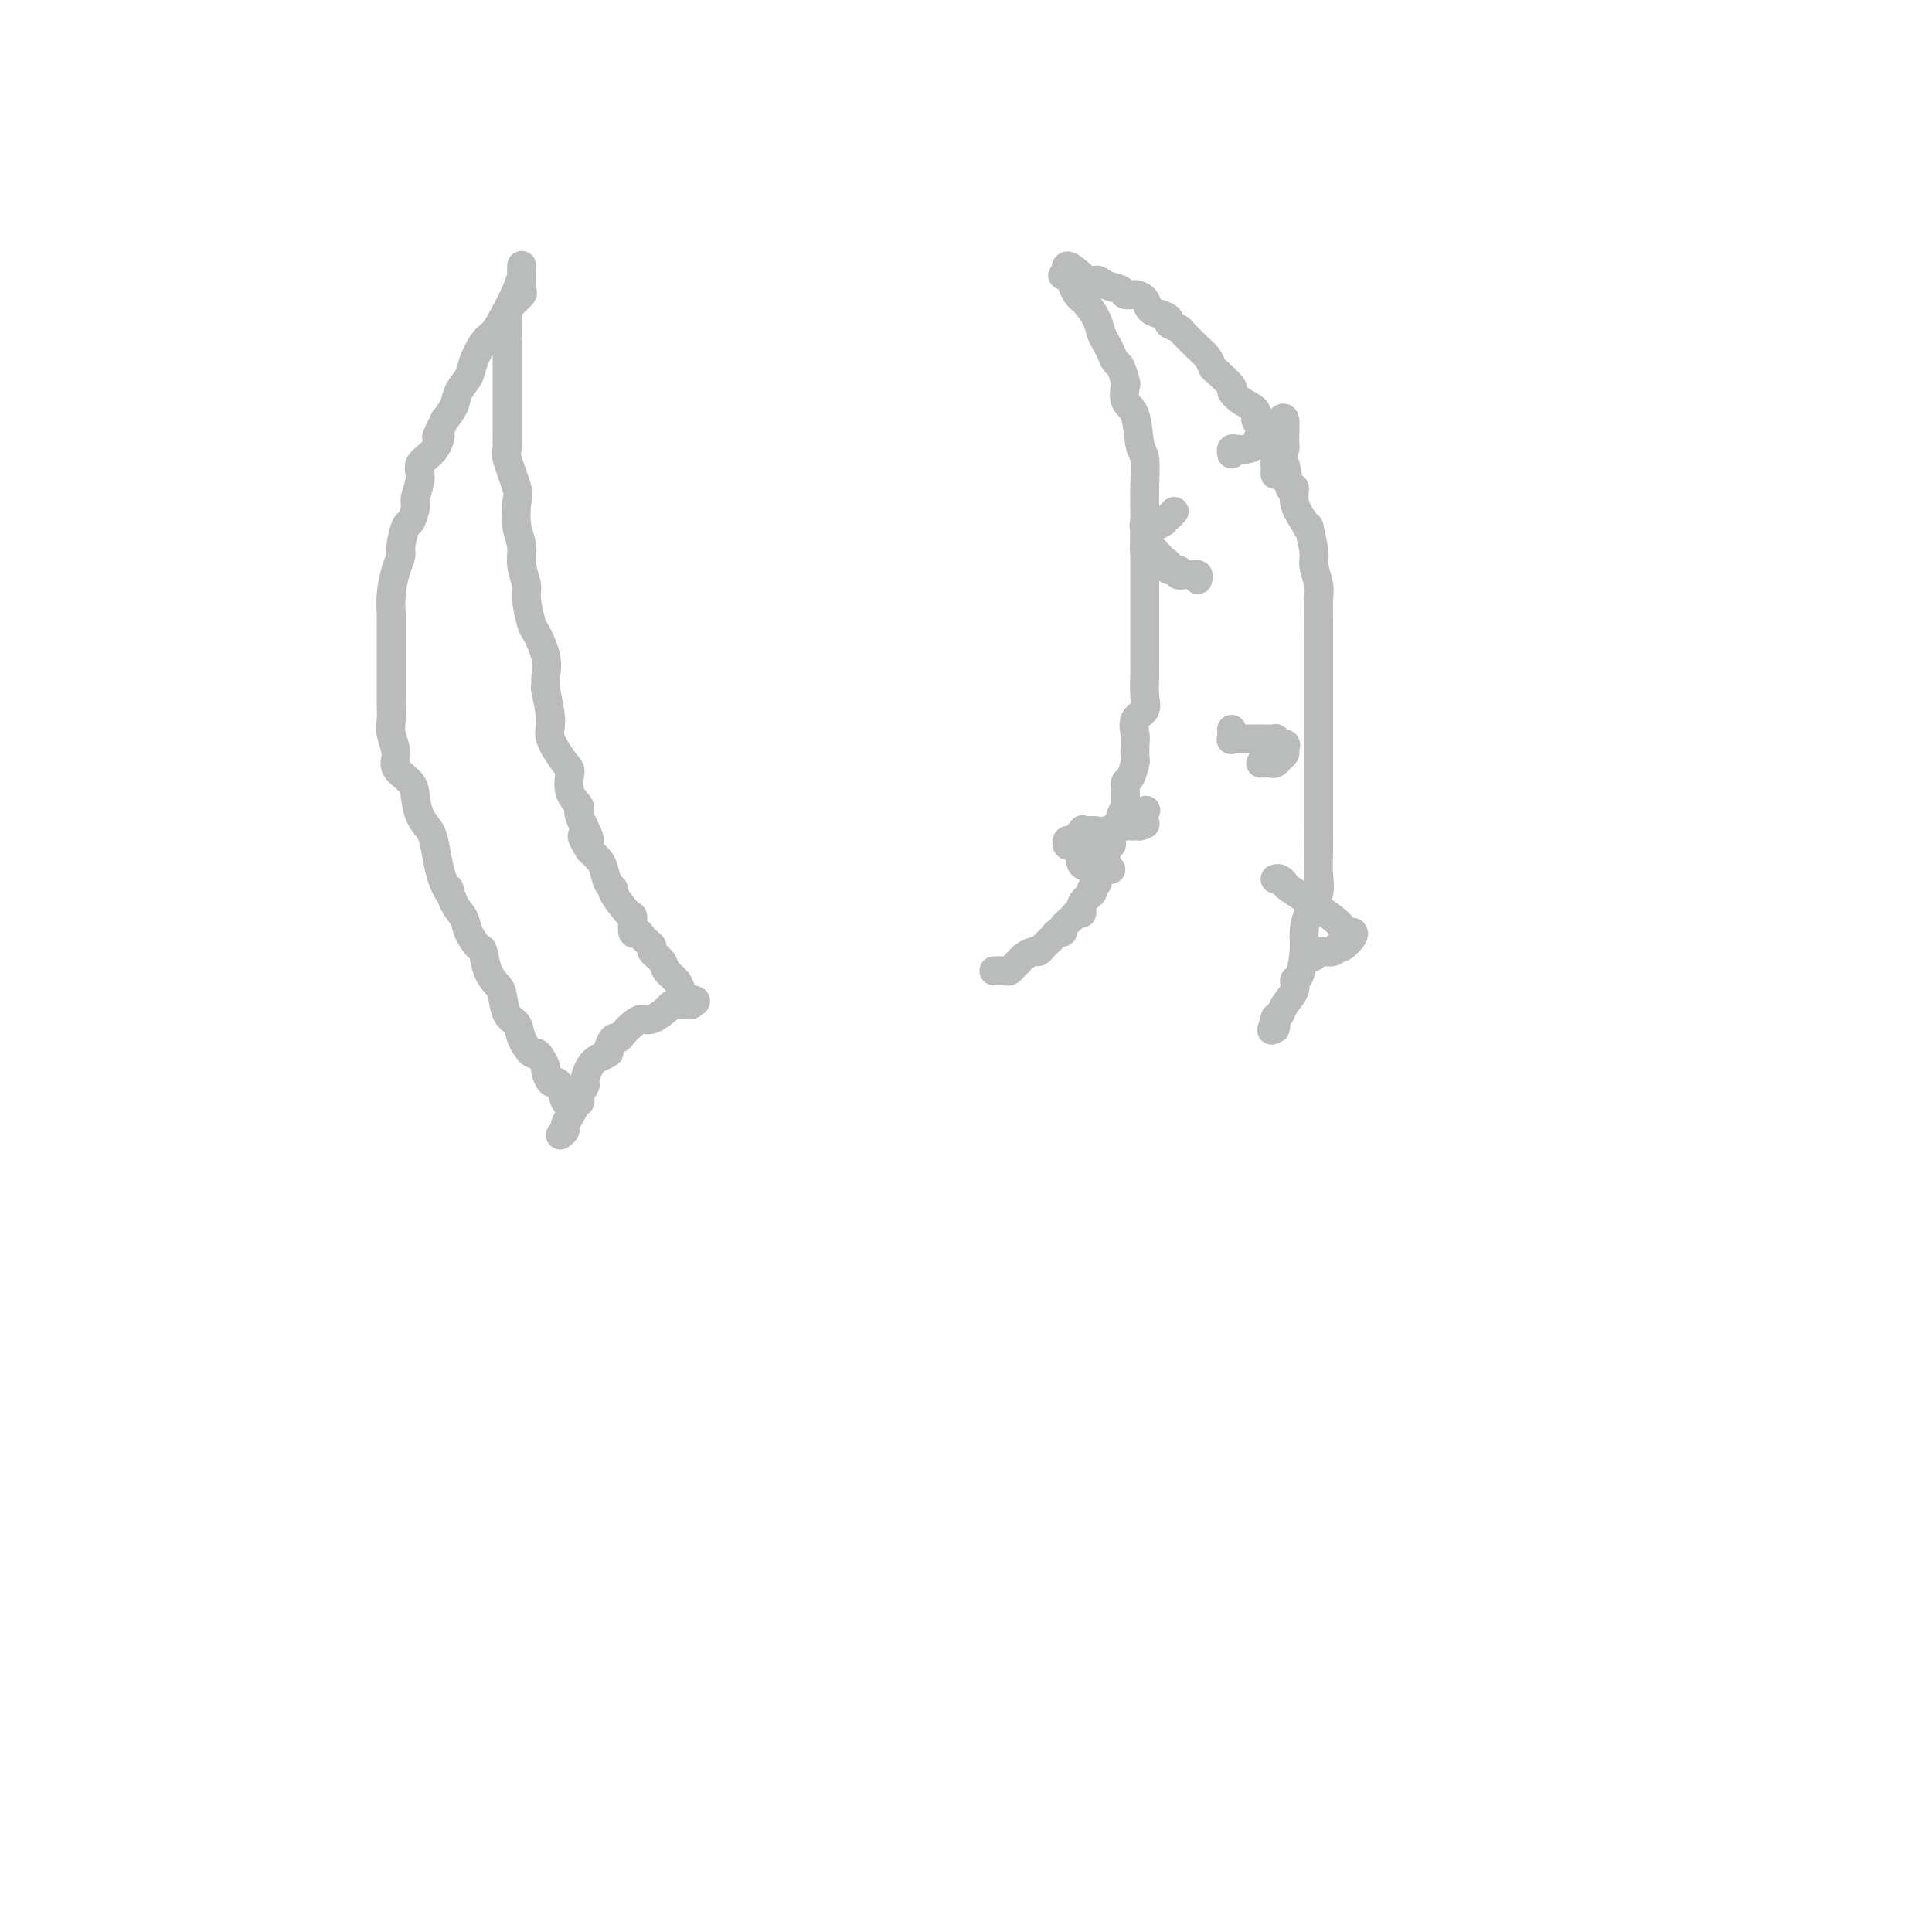 <svg viewBox='0 0 400 400' version='1.1' xmlns='http://www.w3.org/2000/svg' xmlns:xlink='http://www.w3.org/1999/xlink'><g fill='none' stroke='#BABBBB' stroke-width='6' stroke-linecap='round' stroke-linejoin='round'><path d='M206,201c-0.202,0.006 -0.404,0.012 0,0c0.404,-0.012 1.414,-0.041 2,0c0.586,0.041 0.747,0.152 1,0c0.253,-0.152 0.596,-0.566 1,-1c0.404,-0.434 0.868,-0.886 1,-1c0.132,-0.114 -0.067,0.110 0,0c0.067,-0.110 0.399,-0.554 1,-1c0.601,-0.446 1.471,-0.893 2,-1c0.529,-0.107 0.719,0.125 1,0c0.281,-0.125 0.654,-0.607 1,-1c0.346,-0.393 0.665,-0.696 1,-1c0.335,-0.304 0.685,-0.610 1,-1c0.315,-0.390 0.595,-0.865 1,-1c0.405,-0.135 0.936,0.071 1,0c0.064,-0.071 -0.339,-0.417 0,-1c0.339,-0.583 1.419,-1.403 2,-2c0.581,-0.597 0.664,-0.972 1,-1c0.336,-0.028 0.925,0.292 1,0c0.075,-0.292 -0.364,-1.194 0,-2c0.364,-0.806 1.533,-1.516 2,-2c0.467,-0.484 0.234,-0.742 0,-1'/><path d='M226,184c1.630,-1.899 1.206,-1.146 1,-1c-0.206,0.146 -0.195,-0.314 0,-1c0.195,-0.686 0.575,-1.598 1,-2c0.425,-0.402 0.896,-0.296 1,-1c0.104,-0.704 -0.161,-2.220 0,-3c0.161,-0.780 0.746,-0.824 1,-1c0.254,-0.176 0.177,-0.485 0,-1c-0.177,-0.515 -0.454,-1.236 0,-2c0.454,-0.764 1.638,-1.569 2,-2c0.362,-0.431 -0.100,-0.487 0,-1c0.100,-0.513 0.762,-1.483 1,-2c0.238,-0.517 0.054,-0.580 0,-1c-0.054,-0.420 0.024,-1.196 0,-2c-0.024,-0.804 -0.150,-1.637 0,-2c0.150,-0.363 0.577,-0.256 1,-1c0.423,-0.744 0.843,-2.339 1,-3c0.157,-0.661 0.049,-0.389 0,-1c-0.049,-0.611 -0.041,-2.105 0,-3c0.041,-0.895 0.116,-1.191 0,-2c-0.116,-0.809 -0.423,-2.130 0,-3c0.423,-0.870 1.578,-1.288 2,-2c0.422,-0.712 0.113,-1.717 0,-3c-0.113,-1.283 -0.030,-2.843 0,-4c0.030,-1.157 0.008,-1.910 0,-3c-0.008,-1.090 -0.002,-2.516 0,-4c0.002,-1.484 0.001,-3.028 0,-4c-0.001,-0.972 -0.000,-1.374 0,-3c0.000,-1.626 0.000,-4.476 0,-6c-0.000,-1.524 -0.000,-1.721 0,-3c0.000,-1.279 0.000,-3.639 0,-6'/><path d='M237,111c0.004,-6.489 0.013,-4.712 0,-5c-0.013,-0.288 -0.050,-2.642 0,-5c0.050,-2.358 0.185,-4.720 0,-6c-0.185,-1.280 -0.690,-1.479 -1,-3c-0.310,-1.521 -0.426,-4.366 -1,-6c-0.574,-1.634 -1.607,-2.058 -2,-3c-0.393,-0.942 -0.147,-2.402 0,-3c0.147,-0.598 0.194,-0.334 0,-1c-0.194,-0.666 -0.630,-2.261 -1,-3c-0.370,-0.739 -0.676,-0.623 -1,-1c-0.324,-0.377 -0.668,-1.246 -1,-2c-0.332,-0.754 -0.652,-1.392 -1,-2c-0.348,-0.608 -0.723,-1.184 -1,-2c-0.277,-0.816 -0.456,-1.870 -1,-3c-0.544,-1.130 -1.455,-2.335 -2,-3c-0.545,-0.665 -0.725,-0.791 -1,-1c-0.275,-0.209 -0.646,-0.501 -1,-1c-0.354,-0.499 -0.693,-1.206 -1,-2c-0.307,-0.794 -0.583,-1.675 -1,-2c-0.417,-0.325 -0.976,-0.093 -1,0c-0.024,0.093 0.488,0.046 1,0'/><path d='M221,57c-1.361,-4.247 2.236,-0.363 4,1c1.764,1.363 1.694,0.207 2,0c0.306,-0.207 0.989,0.535 2,1c1.011,0.465 2.350,0.653 3,1c0.650,0.347 0.610,0.852 1,1c0.390,0.148 1.209,-0.063 2,0c0.791,0.063 1.555,0.398 2,1c0.445,0.602 0.571,1.471 1,2c0.429,0.529 1.162,0.719 2,1c0.838,0.281 1.782,0.652 2,1c0.218,0.348 -0.290,0.674 0,1c0.290,0.326 1.377,0.653 2,1c0.623,0.347 0.784,0.713 1,1c0.216,0.287 0.489,0.494 1,1c0.511,0.506 1.259,1.309 2,2c0.741,0.691 1.476,1.269 2,2c0.524,0.731 0.838,1.613 1,2c0.162,0.387 0.171,0.278 1,1c0.829,0.722 2.479,2.276 3,3c0.521,0.724 -0.088,0.617 0,1c0.088,0.383 0.874,1.256 2,2c1.126,0.744 2.591,1.359 3,2c0.409,0.641 -0.237,1.309 0,2c0.237,0.691 1.359,1.406 2,2c0.641,0.594 0.803,1.067 1,2c0.197,0.933 0.430,2.325 1,3c0.570,0.675 1.479,0.634 2,2c0.521,1.366 0.655,4.139 1,5c0.345,0.861 0.901,-0.191 1,0c0.099,0.191 -0.257,1.626 0,3c0.257,1.374 1.129,2.687 2,4'/><path d='M270,108c1.708,3.515 0.980,0.801 1,1c0.020,0.199 0.790,3.309 1,5c0.210,1.691 -0.140,1.964 0,3c0.140,1.036 0.770,2.837 1,4c0.230,1.163 0.062,1.688 0,3c-0.062,1.312 -0.017,3.410 0,5c0.017,1.590 0.004,2.672 0,4c-0.004,1.328 -0.001,2.902 0,4c0.001,1.098 0.000,1.720 0,3c-0.000,1.280 -0.000,3.219 0,4c0.000,0.781 0.000,0.404 0,1c-0.000,0.596 -0.000,2.164 0,4c0.000,1.836 0.000,3.940 0,5c-0.000,1.060 -0.000,1.076 0,2c0.000,0.924 0.000,2.756 0,4c-0.000,1.244 -0.001,1.900 0,3c0.001,1.100 0.002,2.643 0,4c-0.002,1.357 -0.007,2.529 0,4c0.007,1.471 0.026,3.240 0,5c-0.026,1.760 -0.097,3.511 0,5c0.097,1.489 0.363,2.715 0,4c-0.363,1.285 -1.355,2.630 -2,4c-0.645,1.370 -0.941,2.764 -1,4c-0.059,1.236 0.121,2.313 0,4c-0.121,1.687 -0.543,3.986 -1,5c-0.457,1.014 -0.949,0.745 -1,1c-0.051,0.255 0.340,1.035 0,2c-0.340,0.965 -1.411,2.114 -2,3c-0.589,0.886 -0.697,1.508 -1,2c-0.303,0.492 -0.801,0.855 -1,1c-0.199,0.145 -0.100,0.073 0,0'/><path d='M264,211c-1.392,4.156 -0.373,1.547 0,1c0.373,-0.547 0.100,0.968 0,1c-0.100,0.032 -0.029,-1.419 0,-2c0.029,-0.581 0.014,-0.290 0,0'/><path d='M230,180c-0.315,0.004 -0.630,0.008 -1,0c-0.370,-0.008 -0.796,-0.029 -1,0c-0.204,0.029 -0.187,0.109 -1,0c-0.813,-0.109 -2.456,-0.406 -3,-1c-0.544,-0.594 0.011,-1.484 0,-2c-0.011,-0.516 -0.590,-0.658 -1,-1c-0.410,-0.342 -0.652,-0.884 -1,-1c-0.348,-0.116 -0.801,0.193 -1,0c-0.199,-0.193 -0.142,-0.889 0,-1c0.142,-0.111 0.370,0.362 1,0c0.630,-0.362 1.661,-1.560 2,-2c0.339,-0.440 -0.014,-0.122 0,0c0.014,0.122 0.395,0.047 1,0c0.605,-0.047 1.433,-0.065 2,0c0.567,0.065 0.873,0.214 2,0c1.127,-0.214 3.075,-0.789 4,-1c0.925,-0.211 0.826,-0.057 1,0c0.174,0.057 0.621,0.016 1,0c0.379,-0.016 0.689,-0.008 1,0'/><path d='M236,171c2.262,-0.571 0.417,-0.500 0,-1c-0.417,-0.500 0.595,-1.571 1,-2c0.405,-0.429 0.202,-0.214 0,0'/><path d='M255,151c0.037,0.845 0.075,1.691 0,2c-0.075,0.309 -0.262,0.083 0,0c0.262,-0.083 0.974,-0.022 2,0c1.026,0.022 2.367,0.005 3,0c0.633,-0.005 0.560,0.003 1,0c0.440,-0.003 1.393,-0.016 2,0c0.607,0.016 0.866,0.060 1,0c0.134,-0.060 0.142,-0.223 0,0c-0.142,0.223 -0.433,0.833 0,1c0.433,0.167 1.591,-0.109 2,0c0.409,0.109 0.068,0.604 0,1c-0.068,0.396 0.137,0.695 0,1c-0.137,0.305 -0.615,0.618 -1,1c-0.385,0.382 -0.678,0.834 -1,1c-0.322,0.166 -0.674,0.044 -1,0c-0.326,-0.044 -0.626,-0.012 -1,0c-0.374,0.012 -0.821,0.003 -1,0c-0.179,-0.003 -0.089,-0.002 0,0'/><path d='M248,120c0.081,-0.423 0.163,-0.846 0,-1c-0.163,-0.154 -0.570,-0.040 -1,0c-0.430,0.040 -0.884,0.007 -1,0c-0.116,-0.007 0.105,0.013 0,0c-0.105,-0.013 -0.535,-0.059 -1,0c-0.465,0.059 -0.965,0.223 -1,0c-0.035,-0.223 0.394,-0.833 0,-1c-0.394,-0.167 -1.611,0.109 -2,0c-0.389,-0.109 0.051,-0.604 0,-1c-0.051,-0.396 -0.592,-0.694 -1,-1c-0.408,-0.306 -0.684,-0.621 -1,-1c-0.316,-0.379 -0.673,-0.823 -1,-1c-0.327,-0.177 -0.624,-0.088 -1,0c-0.376,0.088 -0.832,0.174 -1,0c-0.168,-0.174 -0.046,-0.607 0,-1c0.046,-0.393 0.018,-0.746 0,-1c-0.018,-0.254 -0.027,-0.411 0,-1c0.027,-0.589 0.090,-1.612 0,-2c-0.090,-0.388 -0.332,-0.143 0,0c0.332,0.143 1.238,0.184 2,0c0.762,-0.184 1.381,-0.592 2,-1'/><path d='M241,108c0.786,-1.095 0.750,-0.833 1,-1c0.250,-0.167 0.786,-0.762 1,-1c0.214,-0.238 0.107,-0.119 0,0'/><path d='M255,94c-0.068,-0.418 -0.137,-0.837 0,-1c0.137,-0.163 0.479,-0.071 1,0c0.521,0.071 1.221,0.121 2,0c0.779,-0.121 1.637,-0.413 2,-1c0.363,-0.587 0.231,-1.467 1,-2c0.769,-0.533 2.441,-0.718 3,-1c0.559,-0.282 0.007,-0.662 0,-1c-0.007,-0.338 0.531,-0.634 1,-1c0.469,-0.366 0.868,-0.801 1,0c0.132,0.801 -0.003,2.840 0,4c0.003,1.160 0.144,1.443 0,2c-0.144,0.557 -0.575,1.390 -1,2c-0.425,0.610 -0.846,0.999 -1,1c-0.154,0.001 -0.041,-0.384 0,0c0.041,0.384 0.012,1.538 0,2c-0.012,0.462 -0.006,0.231 0,0'/><path d='M270,198c0.302,-0.030 0.605,-0.061 1,0c0.395,0.061 0.883,0.213 1,0c0.117,-0.213 -0.136,-0.793 0,-1c0.136,-0.207 0.663,-0.042 1,0c0.337,0.042 0.484,-0.040 1,0c0.516,0.040 1.399,0.200 2,0c0.601,-0.200 0.918,-0.762 1,-1c0.082,-0.238 -0.071,-0.153 0,0c0.071,0.153 0.368,0.375 1,0c0.632,-0.375 1.600,-1.348 2,-2c0.400,-0.652 0.233,-0.984 0,-1c-0.233,-0.016 -0.531,0.284 -1,0c-0.469,-0.284 -1.109,-1.152 -2,-2c-0.891,-0.848 -2.032,-1.677 -4,-3c-1.968,-1.323 -4.762,-3.139 -6,-4c-1.238,-0.861 -0.919,-0.767 -1,-1c-0.081,-0.233 -0.560,-0.794 -1,-1c-0.440,-0.206 -0.840,-0.059 -1,0c-0.160,0.059 -0.080,0.029 0,0'/><path d='M116,235c0.444,-0.354 0.887,-0.709 1,-1c0.113,-0.291 -0.106,-0.520 0,-1c0.106,-0.480 0.535,-1.212 1,-2c0.465,-0.788 0.964,-1.632 1,-2c0.036,-0.368 -0.391,-0.259 0,-1c0.391,-0.741 1.601,-2.331 2,-3c0.399,-0.669 -0.013,-0.416 0,-1c0.013,-0.584 0.451,-2.007 1,-3c0.549,-0.993 1.208,-1.558 2,-2c0.792,-0.442 1.717,-0.762 2,-1c0.283,-0.238 -0.076,-0.396 0,-1c0.076,-0.604 0.587,-1.655 1,-2c0.413,-0.345 0.728,0.014 1,0c0.272,-0.014 0.500,-0.403 1,-1c0.500,-0.597 1.271,-1.404 2,-2c0.729,-0.596 1.415,-0.983 2,-1c0.585,-0.017 1.070,0.335 2,0c0.930,-0.335 2.305,-1.358 3,-2c0.695,-0.642 0.711,-0.904 1,-1c0.289,-0.096 0.851,-0.026 1,0c0.149,0.026 -0.115,0.007 0,0c0.115,-0.007 0.608,-0.002 1,0c0.392,0.002 0.683,0.001 1,0c0.317,-0.001 0.658,-0.000 1,0'/><path d='M143,208c1.903,-0.871 0.660,-1.048 0,-1c-0.660,0.048 -0.739,0.323 -1,0c-0.261,-0.323 -0.705,-1.242 -1,-2c-0.295,-0.758 -0.442,-1.355 -1,-2c-0.558,-0.645 -1.525,-1.339 -2,-2c-0.475,-0.661 -0.456,-1.290 -1,-2c-0.544,-0.710 -1.651,-1.501 -2,-2c-0.349,-0.499 0.060,-0.705 0,-1c-0.060,-0.295 -0.590,-0.679 -1,-1c-0.410,-0.321 -0.699,-0.580 -1,-1c-0.301,-0.420 -0.614,-1.002 -1,-1c-0.386,0.002 -0.845,0.589 -1,0c-0.155,-0.589 -0.006,-2.355 0,-3c0.006,-0.645 -0.131,-0.168 -1,-1c-0.869,-0.832 -2.470,-2.971 -3,-4c-0.530,-1.029 0.010,-0.947 0,-1c-0.010,-0.053 -0.570,-0.241 -1,-1c-0.430,-0.759 -0.731,-2.089 -1,-3c-0.269,-0.911 -0.505,-1.403 -1,-2c-0.495,-0.597 -1.247,-1.298 -2,-2'/><path d='M122,176c-3.119,-5.124 -0.415,-1.933 0,-2c0.415,-0.067 -1.459,-3.390 -2,-5c-0.541,-1.610 0.250,-1.505 0,-2c-0.250,-0.495 -1.540,-1.588 -2,-3c-0.460,-1.412 -0.089,-3.143 0,-4c0.089,-0.857 -0.106,-0.841 -1,-2c-0.894,-1.159 -2.489,-3.492 -3,-5c-0.511,-1.508 0.061,-2.190 0,-4c-0.061,-1.810 -0.755,-4.748 -1,-6c-0.245,-1.252 -0.040,-0.818 0,-1c0.040,-0.182 -0.084,-0.980 0,-2c0.084,-1.020 0.378,-2.264 0,-4c-0.378,-1.736 -1.426,-3.966 -2,-5c-0.574,-1.034 -0.675,-0.874 -1,-2c-0.325,-1.126 -0.875,-3.538 -1,-5c-0.125,-1.462 0.176,-1.975 0,-3c-0.176,-1.025 -0.830,-2.564 -1,-4c-0.170,-1.436 0.143,-2.770 0,-4c-0.143,-1.230 -0.742,-2.357 -1,-4c-0.258,-1.643 -0.174,-3.802 0,-5c0.174,-1.198 0.439,-1.437 0,-3c-0.439,-1.563 -1.582,-4.452 -2,-6c-0.418,-1.548 -0.112,-1.754 0,-2c0.112,-0.246 0.030,-0.531 0,-1c-0.030,-0.469 -0.008,-1.122 0,-2c0.008,-0.878 0.002,-1.980 0,-3c-0.002,-1.020 -0.001,-1.958 0,-3c0.001,-1.042 0.000,-2.186 0,-3c-0.000,-0.814 -0.000,-1.296 0,-2c0.000,-0.704 0.000,-1.630 0,-3c-0.000,-1.370 -0.000,-3.185 0,-5'/><path d='M105,71c-0.611,-8.511 -0.139,-3.288 0,-2c0.139,1.288 -0.054,-1.360 0,-3c0.054,-1.640 0.354,-2.271 1,-3c0.646,-0.729 1.637,-1.557 2,-2c0.363,-0.443 0.097,-0.503 0,-1c-0.097,-0.497 -0.026,-1.432 0,-2c0.026,-0.568 0.007,-0.771 0,-1c-0.007,-0.229 -0.003,-0.486 0,-1c0.003,-0.514 0.005,-1.284 0,-1c-0.005,0.284 -0.018,1.624 0,2c0.018,0.376 0.066,-0.210 0,0c-0.066,0.210 -0.245,1.218 -1,3c-0.755,1.782 -2.085,4.339 -3,6c-0.915,1.661 -1.415,2.426 -2,3c-0.585,0.574 -1.255,0.958 -2,2c-0.745,1.042 -1.564,2.743 -2,4c-0.436,1.257 -0.488,2.069 -1,3c-0.512,0.931 -1.484,1.981 -2,3c-0.516,1.019 -0.576,2.005 -1,3c-0.424,0.995 -1.212,1.997 -2,3'/><path d='M92,87c-2.691,5.488 -1.419,3.207 -1,3c0.419,-0.207 -0.017,1.658 -1,3c-0.983,1.342 -2.515,2.161 -3,3c-0.485,0.839 0.078,1.699 0,3c-0.078,1.301 -0.795,3.042 -1,4c-0.205,0.958 0.104,1.134 0,2c-0.104,0.866 -0.619,2.421 -1,3c-0.381,0.579 -0.628,0.180 -1,1c-0.372,0.820 -0.870,2.857 -1,4c-0.130,1.143 0.109,1.392 0,2c-0.109,0.608 -0.565,1.577 -1,3c-0.435,1.423 -0.849,3.302 -1,5c-0.151,1.698 -0.041,3.214 0,4c0.041,0.786 0.011,0.841 0,1c-0.011,0.159 -0.003,0.420 0,1c0.003,0.580 0.001,1.477 0,3c-0.001,1.523 0.000,3.671 0,5c-0.000,1.329 -0.001,1.838 0,3c0.001,1.162 0.005,2.975 0,4c-0.005,1.025 -0.018,1.260 0,2c0.018,0.740 0.068,1.983 0,3c-0.068,1.017 -0.253,1.807 0,3c0.253,1.193 0.945,2.787 1,4c0.055,1.213 -0.529,2.043 0,3c0.529,0.957 2.169,2.039 3,3c0.831,0.961 0.853,1.801 1,3c0.147,1.199 0.421,2.758 1,4c0.579,1.242 1.465,2.168 2,3c0.535,0.832 0.721,1.570 1,3c0.279,1.430 0.651,3.551 1,5c0.349,1.449 0.674,2.224 1,3'/><path d='M92,183c1.743,3.796 1.101,1.287 1,1c-0.101,-0.287 0.340,1.647 1,3c0.660,1.353 1.538,2.126 2,3c0.462,0.874 0.509,1.848 1,3c0.491,1.152 1.427,2.480 2,3c0.573,0.520 0.782,0.230 1,1c0.218,0.770 0.444,2.600 1,4c0.556,1.400 1.443,2.369 2,3c0.557,0.631 0.783,0.923 1,2c0.217,1.077 0.425,2.939 1,4c0.575,1.061 1.516,1.319 2,2c0.484,0.681 0.512,1.783 1,3c0.488,1.217 1.436,2.548 2,3c0.564,0.452 0.742,0.023 1,0c0.258,-0.023 0.594,0.358 1,1c0.406,0.642 0.882,1.546 1,2c0.118,0.454 -0.123,0.459 0,1c0.123,0.541 0.610,1.619 1,2c0.390,0.381 0.682,0.064 1,0c0.318,-0.064 0.663,0.126 1,1c0.337,0.874 0.665,2.431 1,3c0.335,0.569 0.678,0.149 1,0c0.322,-0.149 0.622,-0.026 1,0c0.378,0.026 0.833,-0.045 1,0c0.167,0.045 0.045,0.204 0,0c-0.045,-0.204 -0.013,-0.773 0,-1c0.013,-0.227 0.006,-0.114 0,0'/></g>
</svg>